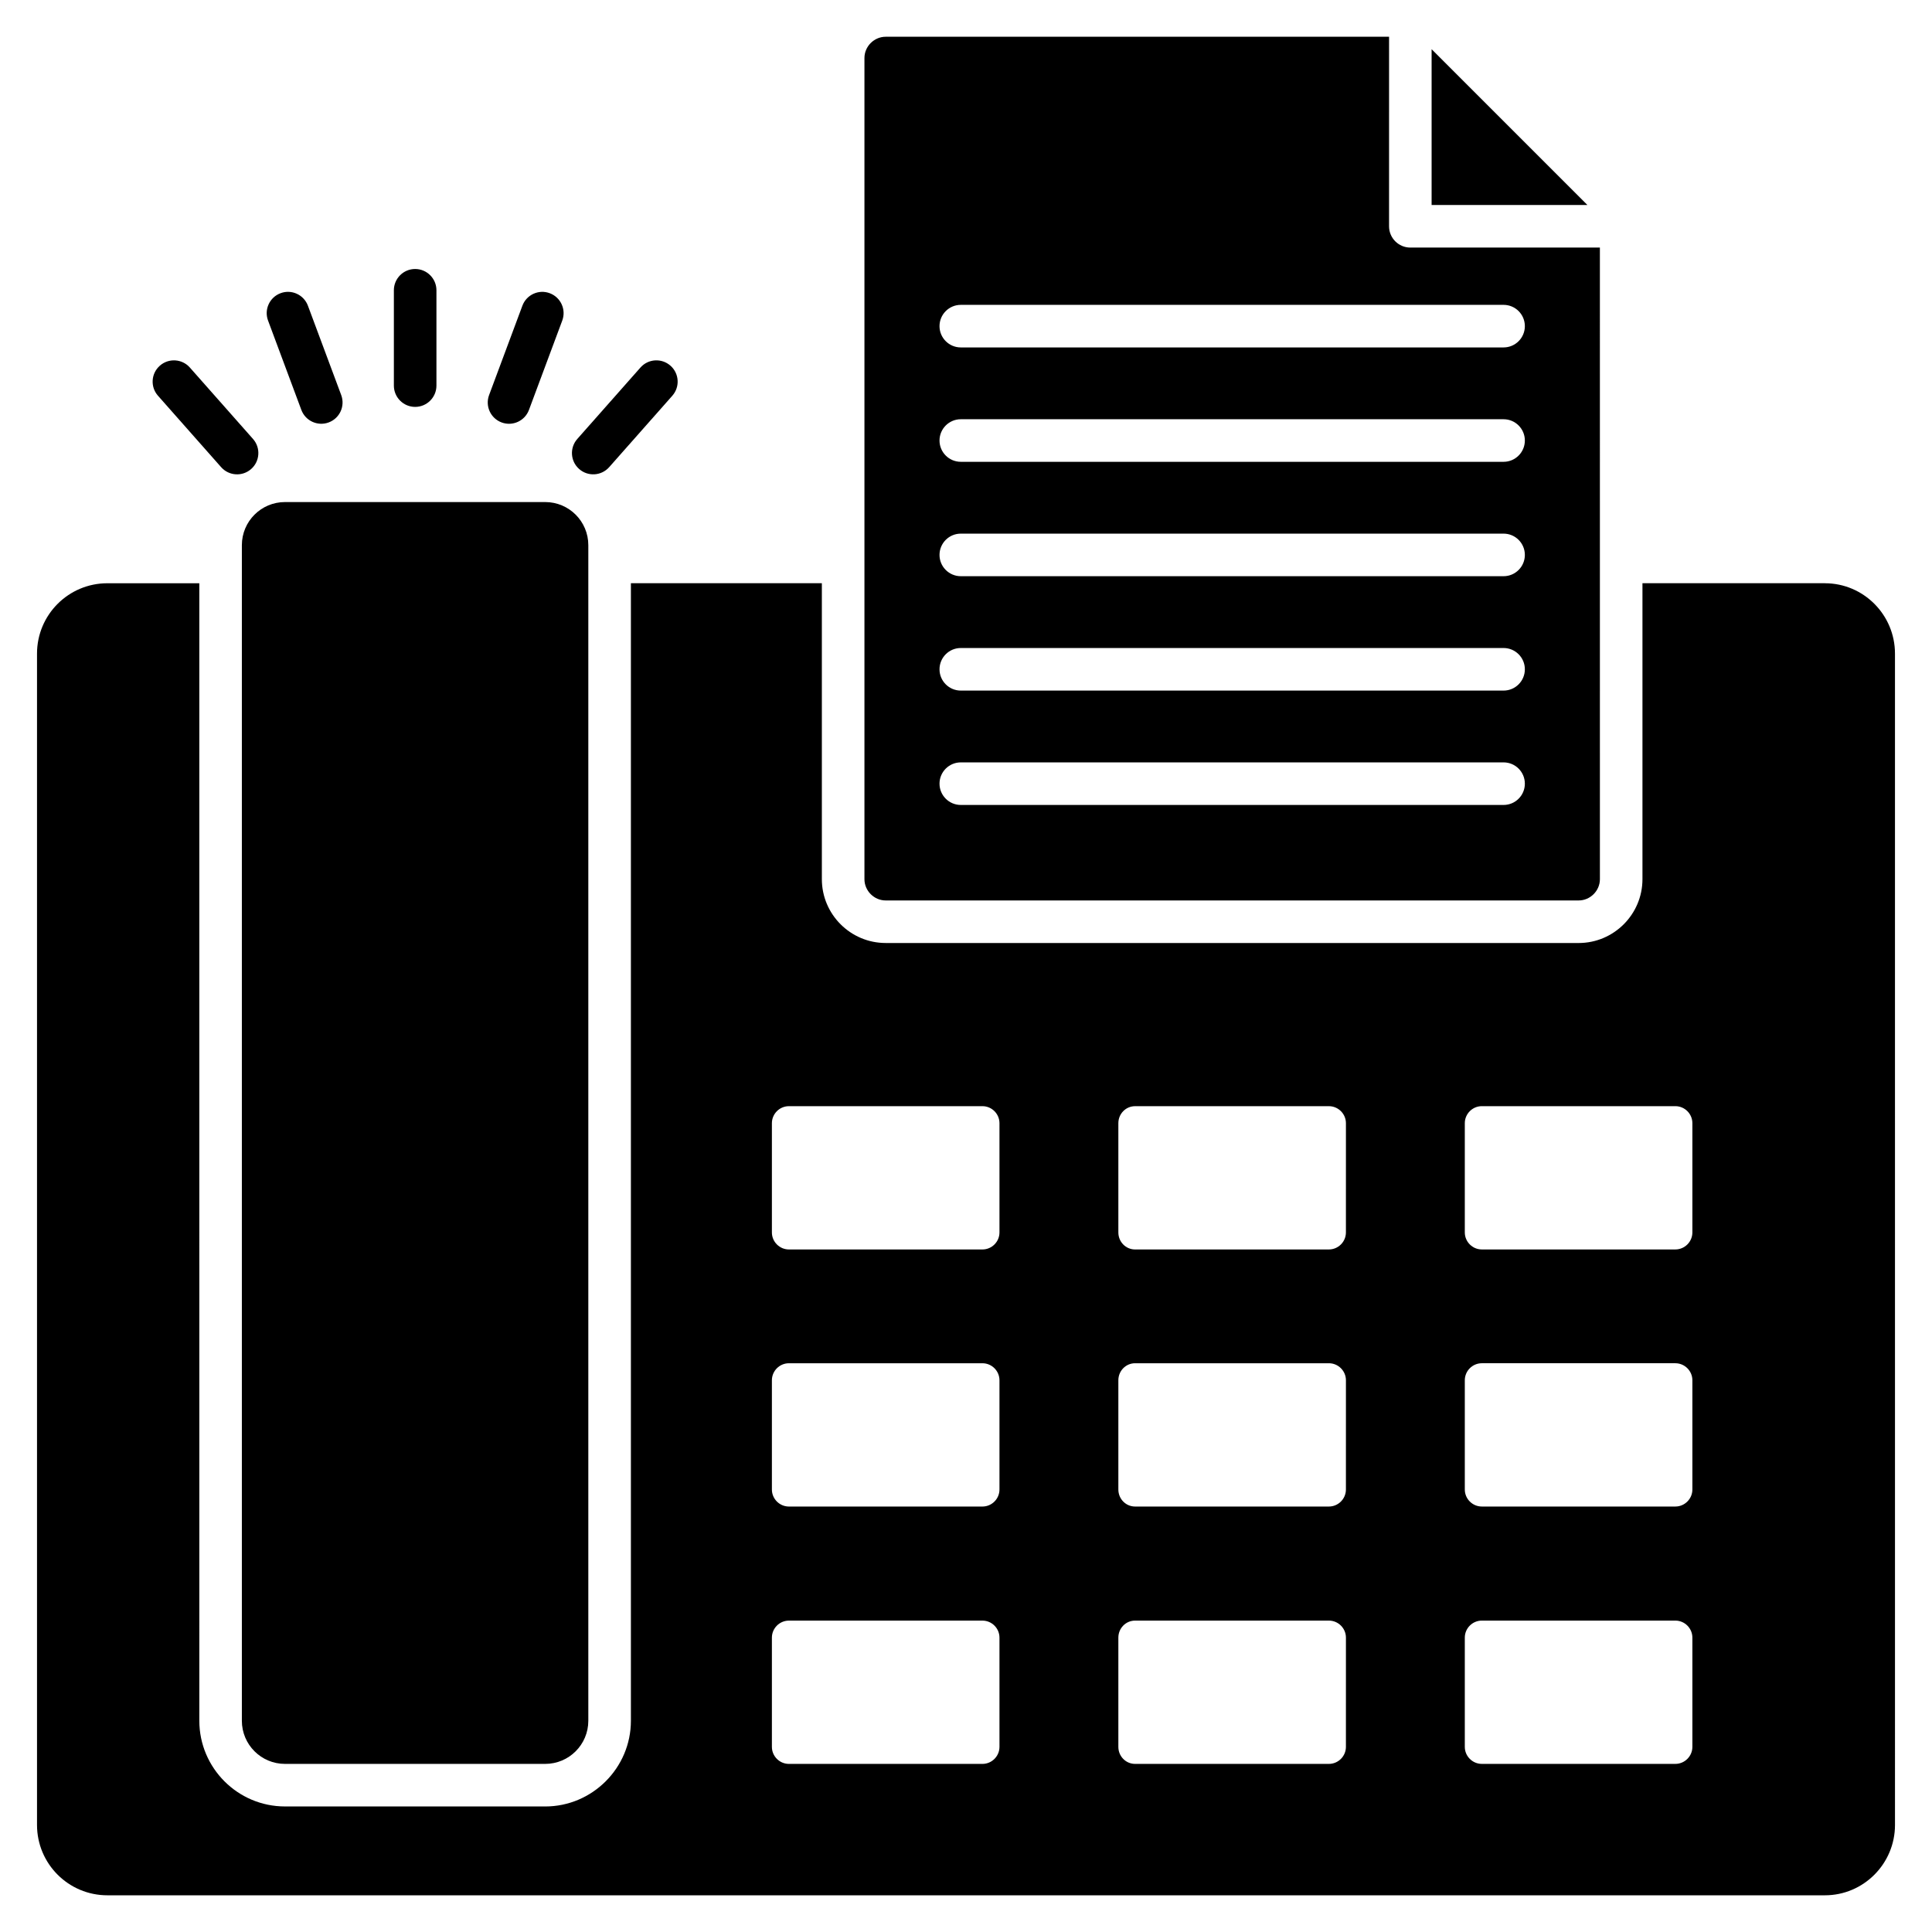 <?xml version="1.0" encoding="UTF-8"?>
<!-- Uploaded to: SVG Repo, www.svgrepo.com, Generator: SVG Repo Mixer Tools -->
<svg fill="#000000" width="800px" height="800px" version="1.1" viewBox="144 144 512 512" xmlns="http://www.w3.org/2000/svg">
 <g>
  <path d="m288.48 277.05h-68.953c-6.316 0-11.43 5.113-11.43 11.43v311.54c0 6.316 5.113 11.43 11.43 11.43h68.953c6.316 0 11.43-5.113 11.43-11.43v-311.54c0-6.316-5.113-11.43-11.43-11.43z"/>
  <path d="m627.62 298.56h-48.352v78.43c0 9.324-7.594 16.918-16.918 16.918l-183.63-0.004c-9.324 0-16.918-7.594-16.918-16.918v-78.426h-50.605v301.46c0 12.484-10.227 22.711-22.707 22.711l-68.957-0.004c-12.559 0-22.707-10.227-22.707-22.711l-0.004-301.45h-24.363c-10.301 0-18.648 8.348-18.648 18.648v310.41c0 10.301 8.348 18.648 18.648 18.648h455.16c10.227 0 18.574-8.348 18.574-18.648l-0.004-310.41c0-10.305-8.348-18.648-18.57-18.648zm-218.75 308.38c0 2.481-2.031 4.512-4.512 4.512h-51.285c-2.481 0-4.512-2.031-4.512-4.512v-28.949c0-2.481 2.031-4.512 4.512-4.512h51.285c2.481 0 4.512 2.031 4.512 4.512zm0-68.203c0 2.481-2.031 4.512-4.512 4.512h-51.285c-2.481 0-4.512-2.031-4.512-4.512v-28.949c0-2.481 2.031-4.512 4.512-4.512h51.285c2.481 0 4.512 2.031 4.512 4.512zm0-68.129c0 2.481-2.031 4.512-4.512 4.512h-51.285c-2.481 0-4.512-2.031-4.512-4.512v-28.949c0-2.481 2.031-4.512 4.512-4.512h51.285c2.481 0 4.512 2.031 4.512 4.512zm91.812 136.33c0 2.481-2.031 4.512-4.512 4.512h-51.355c-2.481 0-4.438-2.031-4.438-4.512v-28.949c0-2.481 1.957-4.512 4.438-4.512h51.359c2.481 0 4.512 2.031 4.512 4.512zm0-68.203c0 2.481-2.031 4.512-4.512 4.512h-51.355c-2.481 0-4.438-2.031-4.438-4.512v-28.949c0-2.481 1.957-4.512 4.438-4.512h51.359c2.481 0 4.512 2.031 4.512 4.512zm0-68.129c0 2.481-2.031 4.512-4.512 4.512l-51.355 0.004c-2.481 0-4.438-2.031-4.438-4.512v-28.949c0-2.481 1.957-4.512 4.438-4.512h51.359c2.481 0 4.512 2.031 4.512 4.512zm91.816 136.33c0 2.481-2.031 4.512-4.512 4.512h-51.285c-2.481 0-4.512-2.031-4.512-4.512v-28.949c0-2.481 2.031-4.512 4.512-4.512h51.285c2.481 0 4.512 2.031 4.512 4.512zm0-68.203c0 2.481-2.031 4.512-4.512 4.512h-51.285c-2.481 0-4.512-2.031-4.512-4.512v-28.949c0-2.481 2.031-4.512 4.512-4.512h51.285c2.481 0 4.512 2.031 4.512 4.512zm0-68.129c0 2.481-2.031 4.512-4.512 4.512h-51.285c-2.481 0-4.512-2.031-4.512-4.512v-28.949c0-2.481 2.031-4.512 4.512-4.512h51.285c2.481 0 4.512 2.031 4.512 4.512z"/>
  <path d="m523.39 157.04v41.285h41.285z"/>
  <path d="m378.72 382.63h183.63c3.082 0 5.641-2.555 5.641-5.641l-0.004-167.38h-50.234c-3.113 0-5.641-2.527-5.641-5.641l0.004-50.23h-133.39c-3.082 0-5.641 2.555-5.641 5.641v217.61c0 3.086 2.559 5.641 5.641 5.641zm19.902-157.84h143.84c3.113 0 5.641 2.527 5.641 5.641 0 3.113-2.527 5.641-5.641 5.641h-143.84c-3.113 0-5.641-2.527-5.641-5.641 0-3.113 2.527-5.641 5.641-5.641zm0 30.312h143.84c3.113 0 5.641 2.527 5.641 5.641 0 3.113-2.527 5.641-5.641 5.641h-143.84c-3.113 0-5.641-2.527-5.641-5.641 0-3.113 2.527-5.641 5.641-5.641zm0 30.316h143.84c3.113 0 5.641 2.527 5.641 5.641 0 3.113-2.527 5.641-5.641 5.641h-143.84c-3.113 0-5.641-2.527-5.641-5.641 0-3.117 2.527-5.641 5.641-5.641zm0 30.312h143.84c3.113 0 5.641 2.527 5.641 5.641 0 3.113-2.527 5.641-5.641 5.641h-143.84c-3.113 0-5.641-2.527-5.641-5.641 0-3.117 2.527-5.641 5.641-5.641zm0 30.309h143.84c3.113 0 5.641 2.527 5.641 5.641 0 3.113-2.527 5.641-5.641 5.641h-143.84c-3.113 0-5.641-2.527-5.641-5.641 0-3.113 2.527-5.641 5.641-5.641z"/>
  <path d="m202.6 267.8c2.059 2.332 5.621 2.559 7.961 0.492 2.336-2.062 2.555-5.629 0.492-7.961l-16.734-18.926c-2.059-2.336-5.625-2.555-7.961-0.492-2.336 2.062-2.555 5.629-0.492 7.961z"/>
  <path d="m223.86 252.63c1.098 2.945 4.371 4.394 7.25 3.316 2.918-1.086 4.406-4.332 3.316-7.25l-8.824-23.68c-1.086-2.922-4.348-4.41-7.25-3.316-2.918 1.086-4.406 4.336-3.316 7.25z"/>
  <path d="m254.02 251.83c3.113 0 5.641-2.527 5.641-5.641v-25.262c0-3.113-2.527-5.641-5.641-5.641s-5.641 2.527-5.641 5.641v25.262c0.004 3.113 2.527 5.641 5.641 5.641z"/>
  <path d="m276.93 255.95c2.918 1.086 6.164-0.398 7.25-3.316l8.824-23.68c1.09-2.914-0.398-6.164-3.316-7.25-2.91-1.094-6.164 0.395-7.25 3.316l-8.824 23.68c-1.086 2.918 0.398 6.16 3.316 7.25z"/>
  <path d="m305.44 267.8 16.73-18.922c2.062-2.336 1.848-5.898-0.484-7.961-2.34-2.074-5.906-1.848-7.961 0.484l-16.738 18.93c-2.062 2.336-1.844 5.898 0.492 7.961 2.34 2.066 5.902 1.836 7.961-0.492z"/>
 </g>
</svg>
